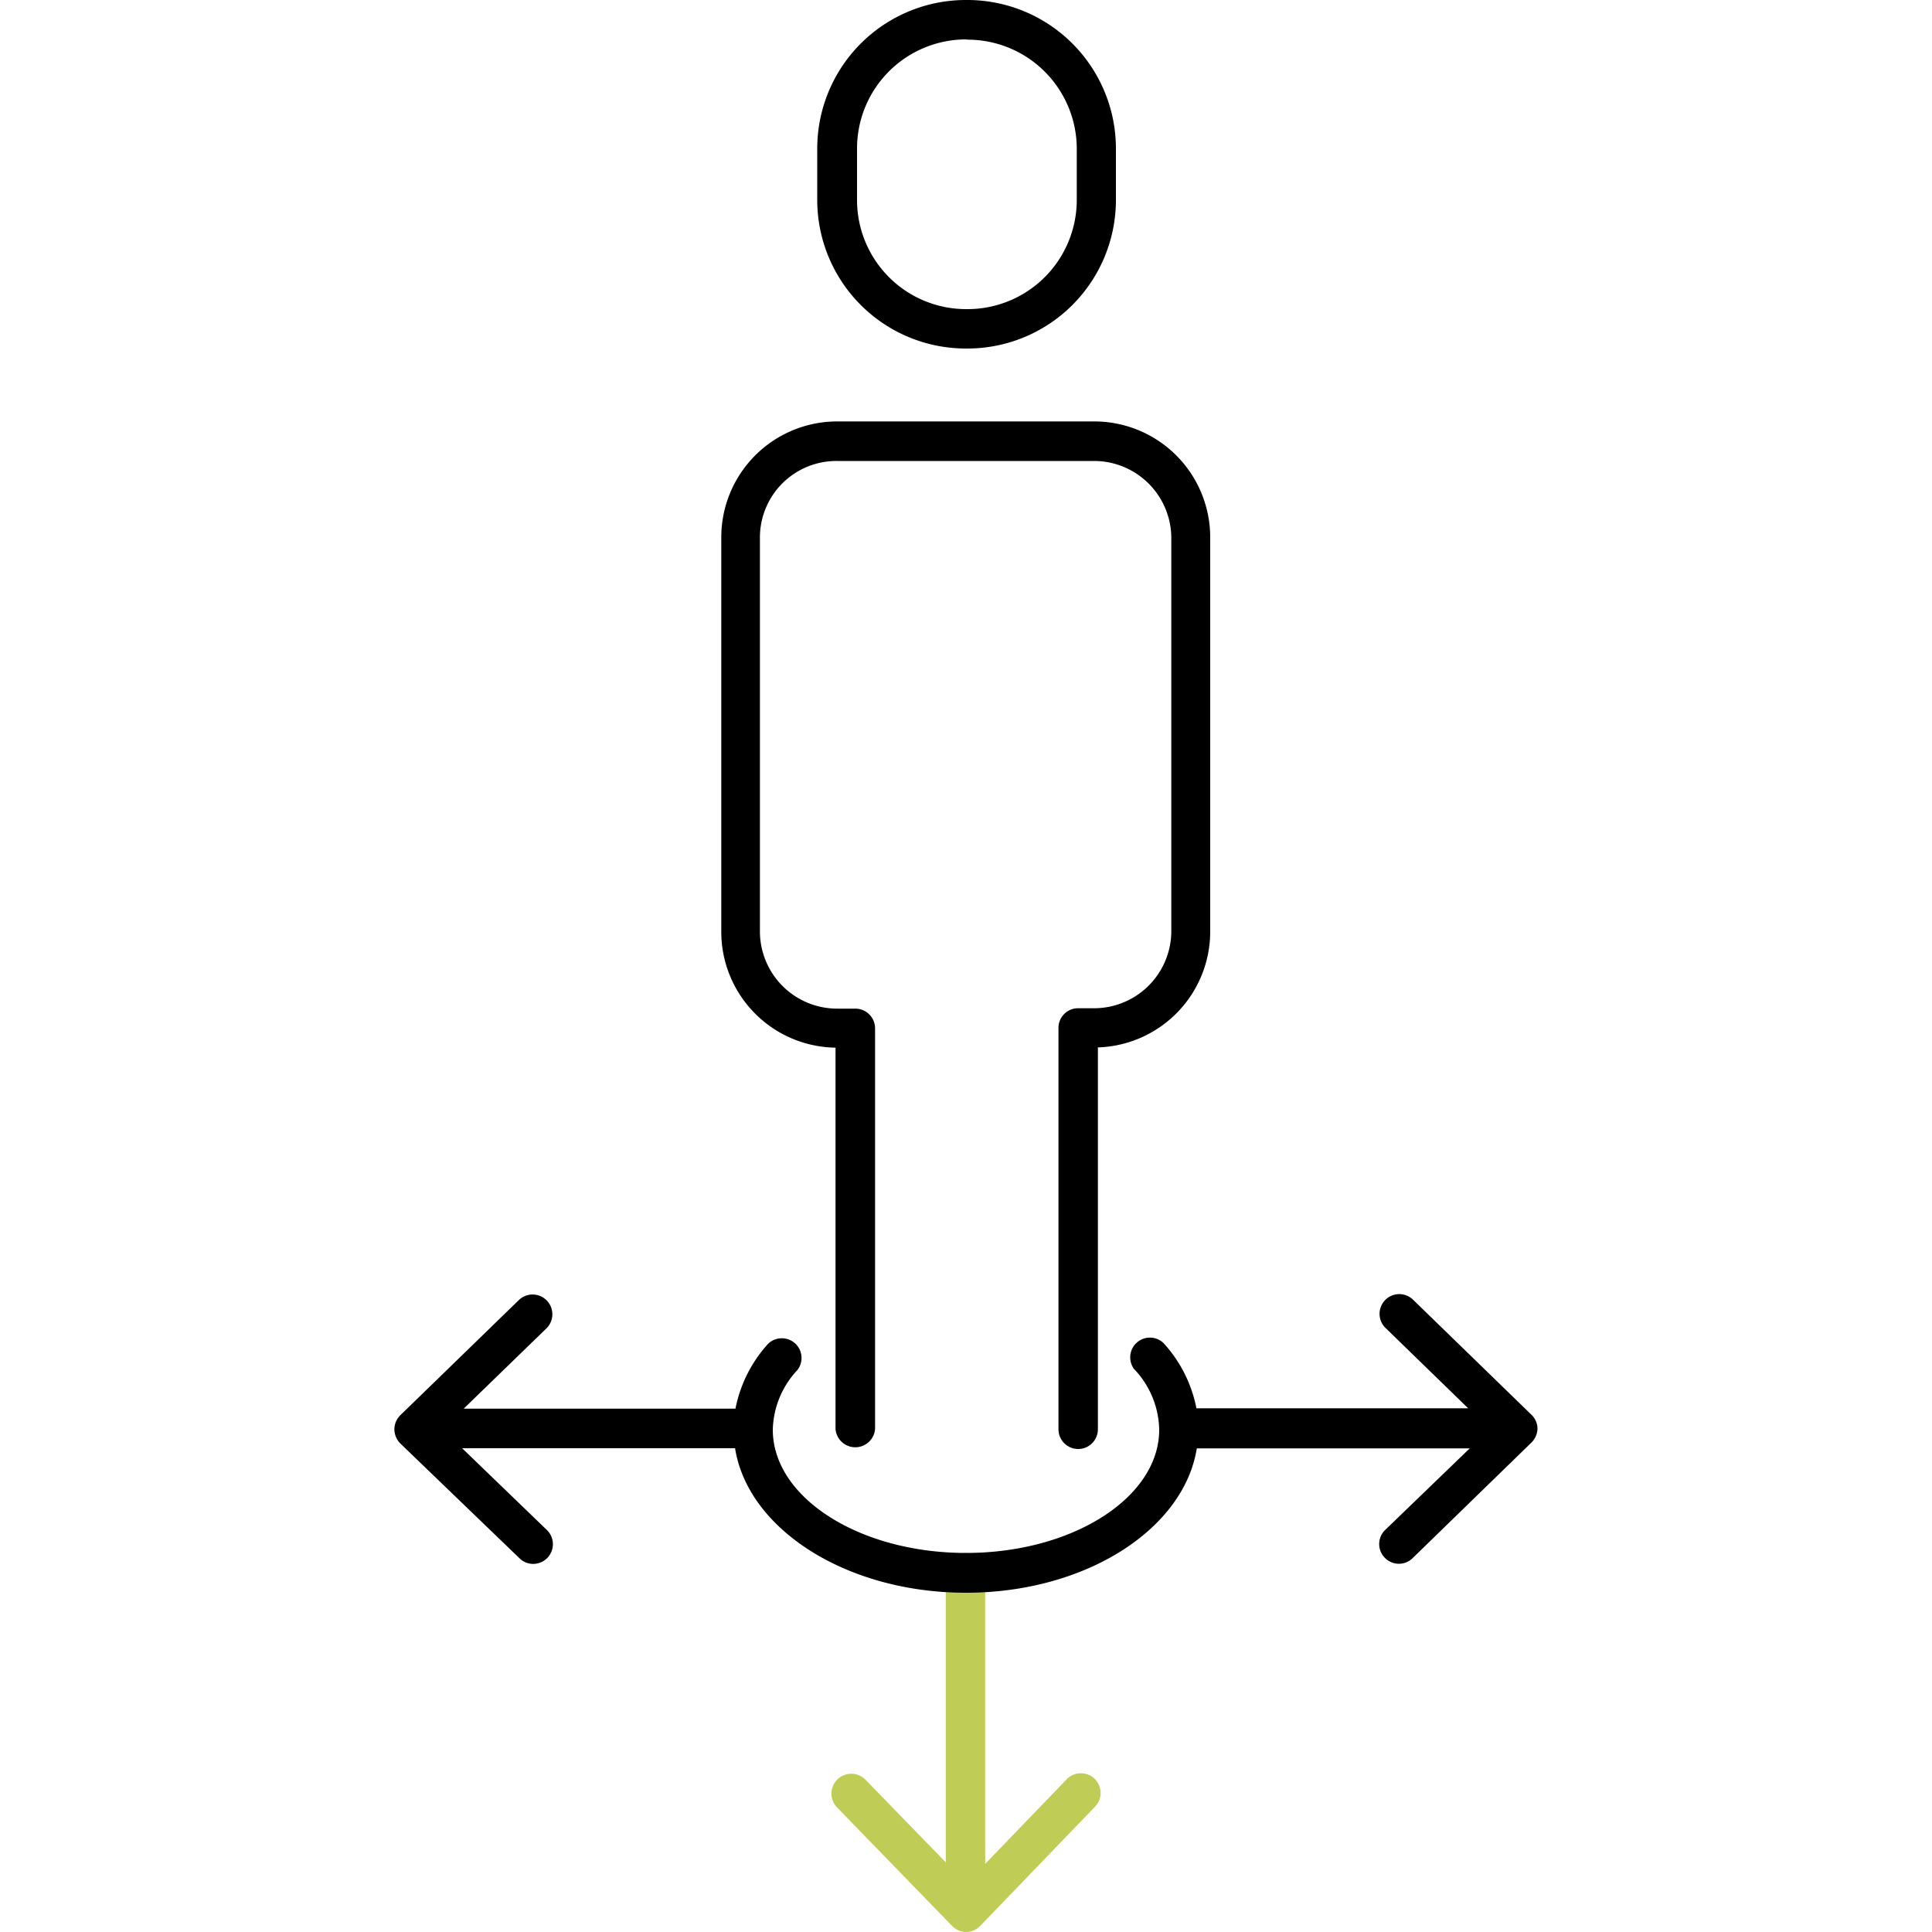 <svg xmlns="http://www.w3.org/2000/svg" viewBox="0 0 150 150"><path d="M75.12,27.06H75A11.54,11.54,0,0,1,63.45,15.54v-4A11.54,11.54,0,0,1,75,0h.14A11.54,11.54,0,0,1,86.64,11.52v4A11.54,11.54,0,0,1,75.12,27.06ZM75,3.06a8.47,8.47,0,0,0-8.46,8.46v4A8.47,8.47,0,0,0,75,24h.14a8.48,8.48,0,0,0,8.46-8.46v-4a8.48,8.48,0,0,0-8.46-8.46Z"/><path d="M85,138.12a1.53,1.53,0,0,0-2.16,0l-6.35,6.59v-22.6a1.53,1.53,0,0,0-3.06,0v22.48l-6.24-6.42A1.53,1.53,0,1,0,65,140.34l8.93,9.2A1.55,1.55,0,0,0,75,150h0a1.52,1.52,0,0,0,1.1-.47L85,140.29A1.53,1.53,0,0,0,85,138.12Z" fill="#bfcd56"/><path d="M85,32.72H65a9,9,0,0,0-9,9V72.34a9,9,0,0,0,8.87,9v29.61a1.54,1.54,0,0,0,3.07,0V80s0-.06,0-.08,0-.06,0-.08a1.53,1.53,0,0,0-1.53-1.53H65A6,6,0,0,1,59,72.34V41.73A5.94,5.94,0,0,1,65,35.79H85a6,6,0,0,1,5.94,5.94V72.34A6,6,0,0,1,85,78.28H83.71a1.52,1.52,0,0,0-1.53,1.53.25.25,0,0,0,0,.08.19.19,0,0,0,0,.08v31a1.53,1.53,0,0,0,3.06,0V81.32a9,9,0,0,0,8.72-9V41.73A9,9,0,0,0,85,32.72Z"/><path d="M118.9,109.84l-9.19-8.93a1.53,1.53,0,1,0-2.14,2.19l6.42,6.24H92.89a10.46,10.46,0,0,0-2.55-5.06,1.53,1.53,0,0,0-2.3,2A7,7,0,0,1,90,111c0,5.27-6.72,9.57-15,9.57s-15-4.3-15-9.57a7,7,0,0,1,1.91-4.63,1.53,1.53,0,0,0-2.31-2,10.5,10.5,0,0,0-2.5,5H36l6.42-6.23a1.53,1.53,0,0,0-2.14-2.2l-9.19,8.93a1.54,1.54,0,0,0-.47,1.11,1.58,1.58,0,0,0,.47,1.1l9.25,8.91a1.5,1.5,0,0,0,1.06.43,1.53,1.53,0,0,0,1.06-2.63l-6.58-6.35H57.07c1,6.3,8.66,11.22,17.93,11.22s16.91-4.91,17.92-11.21h21.19l-6.58,6.35a1.52,1.52,0,0,0,0,2.16,1.52,1.52,0,0,0,2.16,0L118.9,112a1.58,1.58,0,0,0,.47-1.1A1.52,1.52,0,0,0,118.9,109.84Z"/></svg>